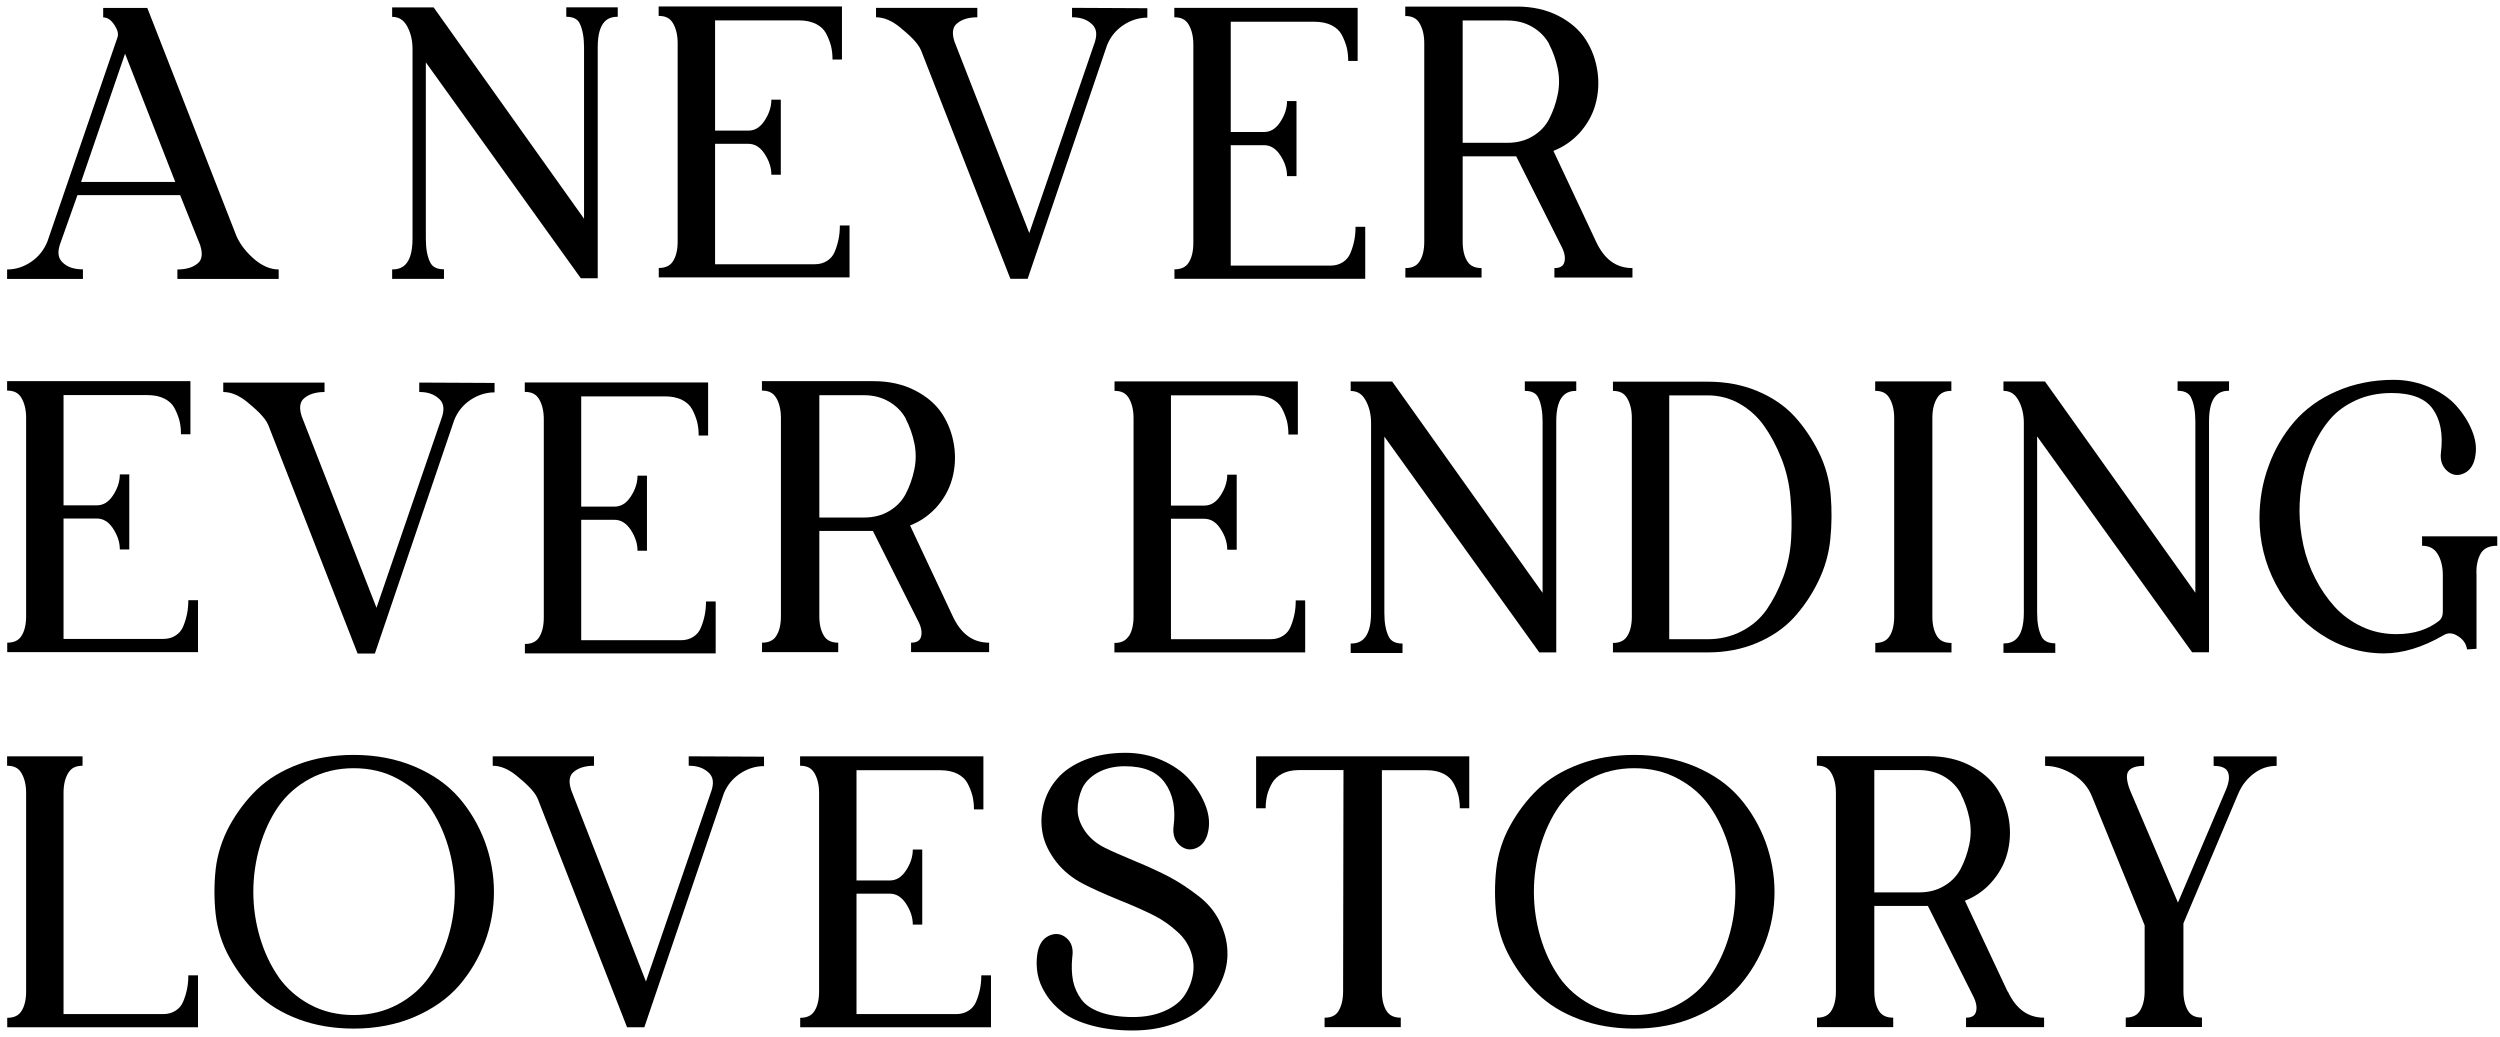 <svg xmlns="http://www.w3.org/2000/svg" width="176" height="73" viewBox="0 0 176 73" fill="none"><path d="M13.258 68.662C13.258 68.994 13.231 69.309 13.17 69.615C13.109 69.913 13.021 70.219 12.89 70.525C12.776 70.797 12.601 70.998 12.356 71.155C12.111 71.313 11.822 71.392 11.481 71.392H4.473V55.825C4.473 55.239 4.586 54.758 4.822 54.39C5.024 54.067 5.339 53.909 5.811 53.909V53.244H0.5V53.909C0.973 53.909 1.279 54.058 1.489 54.39C1.716 54.758 1.839 55.239 1.839 55.825V69.799C1.839 70.385 1.725 70.858 1.498 71.199C1.296 71.505 0.973 71.654 0.509 71.654V72.319H13.94V68.662H13.275H13.258Z" fill="black"></path><path d="M19.61 68.773C19.042 67.959 18.604 67.023 18.298 65.99C17.992 64.949 17.834 63.873 17.834 62.779C17.834 61.685 17.992 60.609 18.298 59.559C18.604 58.518 19.042 57.573 19.61 56.759C20.171 55.963 20.914 55.307 21.824 54.817C22.734 54.327 23.767 54.082 24.904 54.082C26.042 54.082 27.083 54.327 27.993 54.825C28.912 55.316 29.655 55.972 30.215 56.768C30.784 57.582 31.23 58.518 31.546 59.568C31.86 60.618 32.018 61.694 32.018 62.788C32.018 63.882 31.86 64.958 31.546 65.99C31.23 67.023 30.784 67.959 30.215 68.773C29.655 69.569 28.912 70.225 27.993 70.716C27.074 71.206 26.042 71.459 24.904 71.459C23.767 71.459 22.734 71.214 21.824 70.724C20.914 70.234 20.171 69.578 19.61 68.782M32.307 56.156C31.519 55.245 30.469 54.511 29.192 53.968C27.914 53.425 26.471 53.145 24.904 53.145C23.495 53.145 22.192 53.364 21.028 53.802C19.855 54.239 18.867 54.834 18.097 55.578C17.335 56.313 16.688 57.17 16.163 58.124C15.638 59.096 15.306 60.128 15.183 61.196C15.069 62.245 15.069 63.313 15.183 64.363C15.306 65.43 15.629 66.463 16.163 67.417C16.688 68.362 17.335 69.219 18.097 69.963C18.867 70.716 19.855 71.319 21.028 71.757C22.192 72.194 23.504 72.413 24.904 72.413C26.479 72.413 27.923 72.133 29.201 71.582C30.478 71.031 31.528 70.287 32.316 69.385C33.094 68.484 33.707 67.452 34.136 66.314C34.564 65.168 34.774 63.987 34.774 62.788C34.774 61.589 34.556 60.399 34.136 59.253C33.707 58.107 33.094 57.066 32.316 56.164" fill="black"></path><path d="M48.485 53.244V53.909H48.52C49.106 53.909 49.553 54.075 49.894 54.399C50.087 54.583 50.323 54.924 50.095 55.642L45.475 69.099L40.208 55.615C39.928 54.767 40.26 54.46 40.365 54.364C40.698 54.067 41.188 53.909 41.818 53.909V53.244H34.687V53.909C35.238 53.909 35.798 54.145 36.367 54.609C36.944 55.09 37.6 55.642 37.854 56.228L44.145 72.319H45.361L50.953 55.869C51.198 55.274 51.565 54.819 52.099 54.46C52.633 54.11 53.184 53.935 53.788 53.935V53.27L48.511 53.244C48.503 53.244 48.485 53.244 48.477 53.244" fill="black"></path><path d="M69.083 68.662C69.083 68.994 69.056 69.309 68.995 69.615C68.934 69.913 68.846 70.219 68.715 70.525C68.601 70.797 68.426 70.998 68.181 71.155C67.936 71.313 67.648 71.392 67.306 71.392H60.298V62.913H62.634C63.08 62.913 63.448 63.132 63.763 63.587C64.095 64.085 64.261 64.575 64.261 65.092H64.926V59.807H64.261C64.261 60.314 64.095 60.822 63.763 61.312C63.456 61.767 63.089 61.985 62.634 61.985H60.298V54.224H66.204C66.676 54.224 67.079 54.312 67.411 54.478C67.726 54.644 67.954 54.854 68.103 55.125C68.269 55.432 68.383 55.738 68.461 56.027C68.531 56.315 68.566 56.639 68.566 56.98H69.231V53.244H56.325V53.909C56.798 53.909 57.104 54.058 57.314 54.39C57.541 54.758 57.664 55.239 57.664 55.825V69.799C57.664 70.385 57.55 70.858 57.323 71.199C57.121 71.505 56.798 71.654 56.334 71.654V72.319H69.765V68.662H69.1H69.083Z" fill="black"></path><path d="M85.857 64.854C85.516 64.172 85.017 63.568 84.369 63.078C83.696 62.553 83.004 62.098 82.313 61.73C81.622 61.372 80.808 60.995 79.898 60.619C78.997 60.243 78.288 59.937 77.798 59.692C77.194 59.394 76.713 58.992 76.372 58.493C76.039 58.003 75.864 57.495 75.864 57.005C75.864 56.516 75.969 55.99 76.179 55.518C76.381 55.072 76.748 54.696 77.273 54.398C77.807 54.1 78.446 53.943 79.172 53.943C80.519 53.943 81.447 54.319 82.007 55.107C82.576 55.894 82.786 56.927 82.619 58.178C82.549 58.738 82.698 59.184 83.048 59.499C83.424 59.832 83.871 59.893 84.317 59.657C84.737 59.438 84.999 58.992 85.087 58.353C85.166 57.81 85.087 57.224 84.824 56.594C84.579 55.99 84.212 55.413 83.731 54.87C83.249 54.328 82.593 53.873 81.806 53.523C81.018 53.173 80.152 52.998 79.233 52.998C78.174 52.998 77.221 53.164 76.398 53.488C75.567 53.821 74.902 54.267 74.429 54.818C73.957 55.361 73.633 55.99 73.458 56.682C73.283 57.373 73.274 58.064 73.414 58.738C73.554 59.412 73.887 60.068 74.377 60.698C74.867 61.319 75.514 61.844 76.284 62.238C76.984 62.597 77.833 62.973 78.796 63.367C79.741 63.743 80.546 64.102 81.193 64.425C81.823 64.74 82.401 65.143 82.917 65.624C83.319 65.983 83.626 66.429 83.818 66.945C84.011 67.471 84.072 67.996 83.993 68.52C83.914 69.054 83.722 69.562 83.424 70.025C83.136 70.481 82.681 70.857 82.051 71.145C81.412 71.443 80.642 71.6 79.767 71.6C78.892 71.6 78.087 71.487 77.457 71.259C76.853 71.041 76.407 70.743 76.127 70.358C75.838 69.964 75.637 69.518 75.541 69.046C75.444 68.555 75.427 67.987 75.488 67.383C75.576 66.797 75.444 66.342 75.077 66.035C74.709 65.712 74.254 65.668 73.808 65.895C73.371 66.114 73.108 66.561 73.021 67.208C72.959 67.654 72.968 68.1 73.047 68.555C73.126 69.019 73.318 69.501 73.633 69.99C73.939 70.481 74.351 70.918 74.841 71.285C75.339 71.662 76.013 71.968 76.853 72.195C77.684 72.423 78.647 72.546 79.732 72.546C80.817 72.546 81.762 72.388 82.637 72.073C83.521 71.758 84.238 71.329 84.781 70.804C85.323 70.288 85.734 69.675 86.023 69.002C86.312 68.328 86.443 67.628 86.408 66.928C86.382 66.228 86.189 65.528 85.848 64.846" fill="black"></path><path d="M88.438 56.902H89.103C89.103 56.578 89.138 56.263 89.208 55.974C89.278 55.685 89.401 55.397 89.567 55.108C89.725 54.845 89.952 54.635 90.267 54.469C90.591 54.303 90.976 54.215 91.431 54.215H94.581L94.555 69.782C94.555 70.368 94.441 70.84 94.222 71.19C94.03 71.497 93.715 71.645 93.251 71.645V72.31H98.615V71.645C98.151 71.645 97.827 71.497 97.626 71.19C97.398 70.84 97.285 70.368 97.285 69.79V54.224H100.443C100.916 54.224 101.318 54.312 101.633 54.478C101.948 54.644 102.167 54.854 102.316 55.108C102.473 55.397 102.596 55.694 102.666 55.974C102.736 56.263 102.771 56.578 102.771 56.902H103.436V53.244H88.43V56.902H88.438Z" fill="black"></path><path d="M109.762 68.773C109.193 67.959 108.756 67.023 108.449 65.99C108.143 64.949 107.986 63.873 107.986 62.779C107.986 61.685 108.143 60.609 108.449 59.559C108.756 58.518 109.193 57.573 109.762 56.759C110.322 55.963 111.066 55.307 111.976 54.817C112.886 54.327 113.918 54.082 115.056 54.082C116.193 54.082 117.234 54.327 118.144 54.825C119.063 55.316 119.807 55.972 120.367 56.768C120.936 57.582 121.382 58.518 121.697 59.568C122.012 60.618 122.169 61.694 122.169 62.788C122.169 63.882 122.012 64.958 121.697 65.99C121.382 67.023 120.936 67.959 120.367 68.773C119.807 69.569 119.063 70.225 118.144 70.716C117.226 71.206 116.193 71.459 115.056 71.459C113.918 71.459 112.886 71.214 111.976 70.724C111.066 70.234 110.322 69.578 109.762 68.782M122.458 56.156C121.671 55.245 120.621 54.511 119.343 53.968C118.066 53.425 116.622 53.145 115.056 53.145C113.647 53.145 112.343 53.364 111.179 53.802C110.007 54.239 109.018 54.834 108.248 55.578C107.487 56.313 106.839 57.17 106.314 58.124C105.781 59.087 105.457 60.119 105.334 61.196C105.221 62.245 105.221 63.313 105.334 64.363C105.457 65.43 105.781 66.463 106.314 67.417C106.839 68.362 107.487 69.219 108.248 69.963C109.018 70.716 110.007 71.319 111.179 71.757C112.343 72.194 113.656 72.413 115.056 72.413C116.631 72.413 118.074 72.133 119.352 71.582C120.629 71.031 121.679 70.287 122.467 69.385C123.246 68.484 123.858 67.452 124.287 66.314C124.716 65.168 124.926 63.987 124.926 62.788C124.926 61.589 124.707 60.399 124.287 59.253C123.858 58.107 123.246 57.066 122.467 56.164" fill="black"></path><path d="M138.042 55.894C138.313 56.411 138.514 56.988 138.645 57.609C138.768 58.222 138.768 58.843 138.637 59.456C138.505 60.086 138.295 60.663 138.024 61.179C137.762 61.669 137.377 62.072 136.869 62.369C136.362 62.676 135.767 62.824 135.11 62.824H131.952V54.214H135.11C135.767 54.214 136.362 54.372 136.878 54.678C137.394 54.984 137.788 55.396 138.05 55.886M141.34 69.816L138.33 63.411C139.022 63.139 139.617 62.737 140.115 62.203C140.684 61.582 141.087 60.891 141.297 60.129C141.507 59.377 141.559 58.581 141.437 57.767C141.314 56.962 141.034 56.209 140.605 55.544C140.168 54.871 139.52 54.311 138.68 53.882C137.84 53.453 136.869 53.234 135.784 53.234H127.909V53.899C128.382 53.899 128.688 54.048 128.898 54.381C129.125 54.748 129.248 55.229 129.248 55.816V69.789C129.248 70.376 129.134 70.848 128.907 71.189C128.705 71.496 128.382 71.644 127.918 71.644V72.309H133.282V71.644C132.818 71.644 132.494 71.496 132.293 71.189C132.065 70.839 131.952 70.367 131.952 69.789V63.778H135.723L138.882 70.069C139.135 70.542 139.205 70.944 139.1 71.259C139.039 71.434 138.899 71.644 138.409 71.644V72.309H143.904V71.644C142.767 71.644 141.935 71.041 141.349 69.798" fill="black"></path><path d="M155.84 53.917C156.618 53.917 156.776 54.223 156.828 54.319C156.977 54.617 156.942 55.054 156.697 55.623L153.328 63.542L149.942 55.606C149.706 54.976 149.671 54.512 149.846 54.285C150.03 54.039 150.397 53.917 150.948 53.917V53.252H143.975V53.917C144.631 53.917 145.287 54.118 145.926 54.503C146.565 54.888 147.011 55.413 147.282 56.087L150.983 65.143V69.781C150.983 70.35 150.87 70.813 150.642 71.172C150.441 71.487 150.117 71.636 149.653 71.636V72.301H155.017V71.636C154.553 71.636 154.238 71.487 154.046 71.172C153.827 70.813 153.713 70.341 153.713 69.772V65.003L157.572 55.877C157.826 55.282 158.202 54.801 158.692 54.442C159.173 54.083 159.69 53.917 160.276 53.917V53.252H155.84V53.917Z" fill="black"></path><path d="M79.443 44.807C79.242 45.114 78.918 45.263 78.454 45.263V45.928H91.885V42.27H91.22C91.22 42.602 91.194 42.917 91.133 43.224C91.072 43.521 90.984 43.828 90.853 44.134C90.739 44.405 90.564 44.606 90.319 44.764C90.074 44.921 89.785 45 89.444 45H82.435V36.521H84.772C85.218 36.521 85.594 36.74 85.9 37.195C86.233 37.685 86.399 38.184 86.399 38.7H87.064V33.415H86.399C86.399 33.922 86.233 34.43 85.9 34.92C85.594 35.375 85.227 35.594 84.772 35.594H82.435V27.832H88.342C88.814 27.832 89.217 27.92 89.549 28.086C89.864 28.253 90.092 28.462 90.24 28.734C90.407 29.049 90.52 29.346 90.599 29.635C90.669 29.924 90.704 30.247 90.704 30.589H91.369V26.852H78.463V27.517C78.935 27.517 79.242 27.666 79.452 27.999C79.679 28.366 79.802 28.848 79.802 29.434V43.407C79.802 43.994 79.688 44.466 79.46 44.807" fill="black"></path><path d="M108.37 45.928H109.56V29.67C109.56 27.745 110.365 27.517 110.969 27.517V26.852H107.347V27.517C107.985 27.517 108.204 27.797 108.3 28.008C108.493 28.41 108.598 28.97 108.598 29.67V41.736L98.01 26.861H95.088V27.526C95.552 27.526 95.875 27.727 96.12 28.148C96.392 28.62 96.523 29.171 96.523 29.784V43.127C96.523 45.079 95.7 45.306 95.088 45.306V45.971H98.737V45.306C98.089 45.306 97.87 45.026 97.765 44.816C97.564 44.414 97.459 43.862 97.459 43.154V30.738L108.37 45.936V45.928Z" fill="black"></path><path d="M124.182 29.969C124.654 30.634 125.066 31.404 125.407 32.261C125.748 33.119 125.958 34.029 126.046 34.982C126.133 35.945 126.151 36.925 126.098 37.896C126.046 38.841 125.862 39.76 125.547 40.609C125.232 41.466 124.838 42.236 124.383 42.901C123.937 43.54 123.351 44.056 122.624 44.432C121.898 44.809 121.093 45.001 120.218 45.001H117.514V27.834H120.218C121.014 27.834 121.767 28.026 122.449 28.411C123.132 28.796 123.718 29.321 124.182 29.969ZM113.542 27.519C114.014 27.519 114.321 27.667 114.531 28C114.758 28.367 114.881 28.849 114.881 29.435V43.409C114.881 43.995 114.767 44.467 114.539 44.809C114.338 45.115 114.014 45.264 113.551 45.264V45.929H120.236C121.469 45.929 122.624 45.71 123.666 45.272C124.707 44.835 125.582 44.24 126.264 43.505C126.929 42.779 127.516 41.93 127.979 40.985C128.452 40.031 128.749 39.016 128.854 37.966C128.959 36.942 128.968 35.892 128.881 34.851C128.793 33.792 128.504 32.769 128.032 31.815C127.559 30.87 126.982 30.021 126.317 29.295C125.634 28.56 124.759 27.965 123.709 27.527C122.659 27.09 121.496 26.871 120.236 26.871H113.551V27.536L113.542 27.519Z" fill="black"></path><path d="M137.368 45.263C136.904 45.263 136.58 45.114 136.379 44.807C136.151 44.458 136.038 43.985 136.038 43.407V29.434C136.038 28.848 136.151 28.366 136.388 27.999C136.589 27.675 136.904 27.517 137.376 27.517V26.852H132.013V27.517C132.485 27.517 132.791 27.666 133.001 27.999C133.229 28.366 133.351 28.848 133.351 29.434V43.407C133.351 43.994 133.238 44.466 133.01 44.807C132.809 45.114 132.485 45.263 132.021 45.263V45.928H137.385V45.263H137.368Z" fill="black"></path><path d="M144.692 45.29C144.044 45.29 143.825 45.01 143.72 44.8C143.519 44.397 143.414 43.846 143.414 43.137V30.721L154.325 45.92H155.515V29.662C155.515 27.737 156.32 27.51 156.924 27.51V26.845H153.302V27.51C153.94 27.51 154.159 27.79 154.255 28C154.448 28.402 154.553 28.962 154.553 29.662V41.728L143.965 26.854H141.043V27.518C141.507 27.518 141.83 27.72 142.075 28.14C142.347 28.612 142.478 29.163 142.478 29.776V43.12C142.478 45.071 141.655 45.298 141.043 45.298V45.964H144.692V45.298V45.29Z" fill="black"></path><path d="M170.513 37.757V38.422C170.995 38.422 171.345 38.596 171.581 38.955C171.843 39.358 171.975 39.874 171.975 40.486V43.05C171.975 43.339 171.896 43.549 171.73 43.689C170.933 44.328 169.918 44.643 168.711 44.643C167.827 44.643 167.013 44.468 166.278 44.118C165.535 43.768 164.896 43.304 164.371 42.727C163.837 42.14 163.373 41.467 162.997 40.723C162.612 39.979 162.332 39.191 162.157 38.386C161.982 37.581 161.886 36.759 161.886 35.963C161.886 35.21 161.956 34.449 162.105 33.705C162.245 32.962 162.49 32.209 162.822 31.465C163.155 30.73 163.557 30.074 164.038 29.514C164.502 28.963 165.123 28.517 165.867 28.175C166.611 27.834 167.46 27.668 168.37 27.668C169.761 27.668 170.741 28.044 171.266 28.788C171.808 29.549 172.001 30.573 171.843 31.841C171.773 32.393 171.922 32.83 172.272 33.145C172.64 33.478 173.086 33.53 173.523 33.294C173.943 33.075 174.197 32.638 174.276 32.008C174.355 31.474 174.276 30.896 174.013 30.275C173.768 29.68 173.41 29.111 172.937 28.578C172.456 28.044 171.817 27.598 171.03 27.256C170.242 26.915 169.393 26.74 168.51 26.74C167.066 26.74 165.718 27.012 164.511 27.537C163.295 28.061 162.288 28.797 161.51 29.698C160.74 30.599 160.127 31.64 159.707 32.813C159.278 33.977 159.068 35.21 159.068 36.479C159.068 38.115 159.453 39.673 160.206 41.108C160.958 42.551 162.026 43.742 163.365 44.634C164.721 45.535 166.217 45.999 167.827 45.999C169.148 45.999 170.566 45.57 172.036 44.713C172.351 44.529 172.666 44.547 173.025 44.774C173.41 45.01 173.62 45.316 173.681 45.719L174.346 45.675V40.478C174.311 39.848 174.425 39.331 174.661 38.938C174.88 38.588 175.256 38.422 175.807 38.422V37.757H170.522H170.513Z" fill="black"></path><path d="M63.771 29.503C64.042 30.019 64.244 30.596 64.375 31.218C64.497 31.83 64.497 32.452 64.366 33.064C64.235 33.694 64.025 34.272 63.754 34.788C63.491 35.278 63.106 35.68 62.599 35.978C62.091 36.284 61.496 36.433 60.84 36.433H57.681V27.823H60.84C61.496 27.823 62.091 27.98 62.607 28.287C63.124 28.593 63.517 29.004 63.78 29.494M65.845 35.803C66.414 35.181 66.816 34.49 67.026 33.729C67.236 32.977 67.289 32.18 67.166 31.366C67.044 30.553 66.764 29.809 66.335 29.144C65.897 28.47 65.25 27.91 64.41 27.482C63.57 27.053 62.599 26.834 61.514 26.834H53.639V27.499C54.111 27.499 54.417 27.648 54.627 27.98C54.855 28.348 54.977 28.829 54.977 29.415V43.389C54.977 43.975 54.864 44.448 54.636 44.789C54.435 45.095 54.111 45.244 53.647 45.244V45.909H59.011V45.244C58.547 45.244 58.224 45.095 58.022 44.789C57.795 44.439 57.681 43.967 57.681 43.389V37.378H61.452L64.611 43.669C64.865 44.142 64.935 44.544 64.83 44.859C64.769 45.034 64.629 45.244 64.139 45.244V45.909H69.634V45.244C68.496 45.244 67.665 44.64 67.079 43.398L64.069 36.993C64.76 36.721 65.355 36.319 65.854 35.785" fill="black"></path><path d="M13.258 42.252C13.258 42.584 13.231 42.899 13.17 43.205C13.109 43.503 13.021 43.809 12.89 44.115C12.776 44.386 12.601 44.588 12.356 44.745C12.111 44.903 11.822 44.981 11.481 44.981H4.473V36.503H6.809C7.255 36.503 7.631 36.721 7.938 37.176C8.27 37.675 8.436 38.165 8.436 38.681H9.101V33.397H8.436C8.436 33.904 8.27 34.411 7.938 34.901C7.631 35.356 7.264 35.575 6.809 35.575H4.473V27.814H10.379C10.851 27.814 11.254 27.901 11.586 28.068C11.901 28.234 12.129 28.444 12.277 28.715C12.444 29.03 12.557 29.328 12.636 29.616C12.706 29.905 12.741 30.229 12.741 30.57H13.406V26.834H0.5V27.499C0.973 27.499 1.279 27.648 1.489 27.98C1.716 28.348 1.839 28.829 1.839 29.415V43.389C1.839 43.975 1.725 44.448 1.498 44.789C1.296 45.095 0.973 45.244 0.509 45.244V45.909H13.94V42.252H13.275H13.258Z" fill="black"></path><path d="M29.515 26.933V27.598H29.55C30.137 27.598 30.583 27.764 30.924 28.088C31.117 28.271 31.353 28.613 31.125 29.33L26.506 42.788L21.238 29.304C20.958 28.455 21.291 28.149 21.395 28.053C21.728 27.755 22.218 27.598 22.848 27.598V26.933H15.717V27.598C16.268 27.598 16.828 27.834 17.397 28.298C17.974 28.779 18.631 29.33 18.884 29.916L25.175 46.008H26.392L31.983 29.558C32.228 28.963 32.596 28.508 33.129 28.149C33.663 27.799 34.214 27.624 34.818 27.624V26.959L29.542 26.933C29.533 26.933 29.515 26.933 29.507 26.933" fill="black"></path><path d="M49.702 42.342C49.702 42.675 49.676 42.99 49.614 43.296C49.553 43.593 49.466 43.9 49.334 44.206C49.221 44.477 49.046 44.679 48.801 44.836C48.556 44.994 48.267 45.072 47.926 45.072H40.917V36.594H43.253C43.699 36.594 44.067 36.812 44.382 37.267C44.714 37.766 44.881 38.256 44.881 38.772H45.546V33.487H44.881C44.881 33.995 44.714 34.502 44.382 34.992C44.076 35.447 43.708 35.666 43.253 35.666H40.917V27.905H46.823C47.296 27.905 47.698 27.992 48.031 28.159C48.346 28.325 48.573 28.535 48.722 28.806C48.888 29.112 49.002 29.419 49.081 29.707C49.151 29.996 49.186 30.32 49.186 30.661H49.851V26.925H36.944V27.59C37.417 27.59 37.723 27.739 37.933 28.071C38.161 28.439 38.283 28.92 38.283 29.506V43.48C38.283 44.066 38.169 44.539 37.942 44.88C37.741 45.186 37.417 45.335 36.953 45.335V46H50.384V42.342H49.719H49.702Z" fill="black"></path><path d="M5.706 12.81L8.804 3.78L12.339 12.81H5.706ZM5.82 18.961C5.199 18.961 4.735 18.803 4.402 18.471C4.21 18.278 3.982 17.946 4.21 17.237L5.452 13.737H12.68L14.098 17.272C14.369 18.138 14.045 18.427 13.94 18.523C13.607 18.821 13.117 18.97 12.488 18.97V19.635H19.619V18.97C19.05 18.97 18.481 18.733 17.93 18.27C17.361 17.788 16.924 17.237 16.652 16.633L10.37 0.56H7.264V1.225C7.553 1.225 7.806 1.391 8.043 1.741C8.279 2.091 8.357 2.388 8.27 2.633L3.335 17.01C3.09 17.605 2.723 18.068 2.189 18.436C1.655 18.795 1.104 18.97 0.5 18.97V19.635H5.838V18.97L5.82 18.961Z" fill="black"></path><path d="M31.256 18.96C30.609 18.96 30.39 18.68 30.285 18.47C30.084 18.067 29.979 17.516 29.979 16.807V4.391L40.89 19.59H42.08V3.332C42.08 1.407 42.885 1.18 43.489 1.18V0.515H39.866V1.18C40.505 1.18 40.724 1.46 40.82 1.67C41.012 2.072 41.117 2.632 41.117 3.332V15.398L30.53 0.523H27.607V1.188C28.071 1.188 28.395 1.39 28.64 1.81C28.911 2.282 29.042 2.833 29.042 3.446V16.79C29.042 18.741 28.22 18.968 27.607 18.968V19.633H31.256V18.968V18.96Z" fill="black"></path><path d="M109.062 3.123C109.333 3.639 109.535 4.217 109.666 4.838C109.788 5.45 109.788 6.072 109.657 6.684C109.526 7.314 109.316 7.892 109.045 8.408C108.782 8.898 108.397 9.3 107.89 9.598C107.382 9.904 106.787 10.053 106.131 10.053H102.972V1.443H106.131C106.787 1.443 107.382 1.6 107.898 1.907C108.415 2.213 108.808 2.624 109.071 3.114M111.136 9.432C111.705 8.81 112.107 8.119 112.317 7.358C112.527 6.605 112.58 5.809 112.457 4.995C112.335 4.182 112.055 3.438 111.626 2.773C111.188 2.099 110.541 1.539 109.701 1.11C108.861 0.682 107.89 0.463 106.805 0.463H98.93V1.128C99.402 1.128 99.708 1.277 99.918 1.609C100.146 1.977 100.268 2.458 100.268 3.044V17.018C100.268 17.604 100.155 18.077 99.927 18.418C99.726 18.724 99.402 18.873 98.938 18.873V19.538H104.302V18.873C103.838 18.873 103.515 18.724 103.313 18.418C103.086 18.068 102.972 17.595 102.972 17.018V11.007H106.743L109.902 17.298C110.156 17.77 110.226 18.173 110.121 18.488C110.06 18.663 109.92 18.873 109.43 18.873V19.538H114.925V18.873C113.787 18.873 112.956 18.269 112.37 17.027L109.36 10.622C110.051 10.35 110.646 9.948 111.145 9.414" fill="black"></path><path d="M59.126 15.873C59.126 16.205 59.099 16.52 59.038 16.826C58.977 17.124 58.889 17.43 58.758 17.736C58.644 18.008 58.469 18.209 58.224 18.366C57.979 18.524 57.691 18.603 57.349 18.603H50.341V10.124H52.677C53.123 10.124 53.499 10.343 53.806 10.798C54.138 11.296 54.304 11.786 54.304 12.303H54.969V7.018H54.304C54.304 7.525 54.138 8.033 53.806 8.523C53.499 8.978 53.132 9.196 52.677 9.196H50.341V1.435H56.247C56.719 1.435 57.122 1.523 57.454 1.689C57.769 1.855 57.997 2.065 58.146 2.336C58.312 2.651 58.426 2.949 58.504 3.238C58.574 3.526 58.609 3.85 58.609 4.191H59.274V0.455H46.368V1.12C46.841 1.12 47.147 1.269 47.357 1.601C47.584 1.969 47.707 2.45 47.707 3.036V17.01C47.707 17.596 47.593 18.069 47.366 18.41C47.164 18.716 46.841 18.865 46.377 18.865V19.53H59.808V15.873H59.143H59.126Z" fill="black"></path><path d="M75.471 0.552V1.217H75.506C76.092 1.217 76.538 1.383 76.879 1.707C77.072 1.891 77.308 2.232 77.081 2.949L72.461 16.407L67.193 2.923C66.913 2.074 67.246 1.768 67.351 1.672C67.683 1.374 68.173 1.217 68.803 1.217V0.552H61.672V1.217C62.223 1.217 62.783 1.453 63.352 1.917C63.929 2.398 64.586 2.949 64.839 3.536L71.131 19.627H72.347L77.938 3.177C78.183 2.582 78.551 2.127 79.084 1.768C79.618 1.418 80.169 1.243 80.773 1.243V0.578L75.497 0.552C75.488 0.552 75.471 0.552 75.462 0.552" fill="black"></path><path d="M95.429 15.969C95.429 16.302 95.403 16.617 95.342 16.923C95.281 17.221 95.193 17.527 95.062 17.833C94.948 18.104 94.773 18.305 94.528 18.463C94.283 18.62 93.994 18.699 93.653 18.699H86.644V10.22H88.981C89.427 10.22 89.794 10.439 90.109 10.894C90.442 11.393 90.608 11.883 90.608 12.399H91.273V7.114H90.608C90.608 7.622 90.442 8.129 90.109 8.619C89.803 9.074 89.436 9.293 88.981 9.293H86.644V1.532H92.551C93.023 1.532 93.426 1.619 93.758 1.786C94.073 1.952 94.301 2.162 94.449 2.433C94.616 2.739 94.729 3.046 94.808 3.334C94.878 3.623 94.913 3.947 94.913 4.288H95.578V0.552H82.672V1.217C83.144 1.217 83.451 1.366 83.661 1.698C83.888 2.066 84.011 2.547 84.011 3.133V17.107C84.011 17.693 83.897 18.166 83.669 18.507C83.468 18.813 83.144 18.962 82.681 18.962V19.627H96.112V15.969H95.447H95.429Z" fill="black"></path></svg>